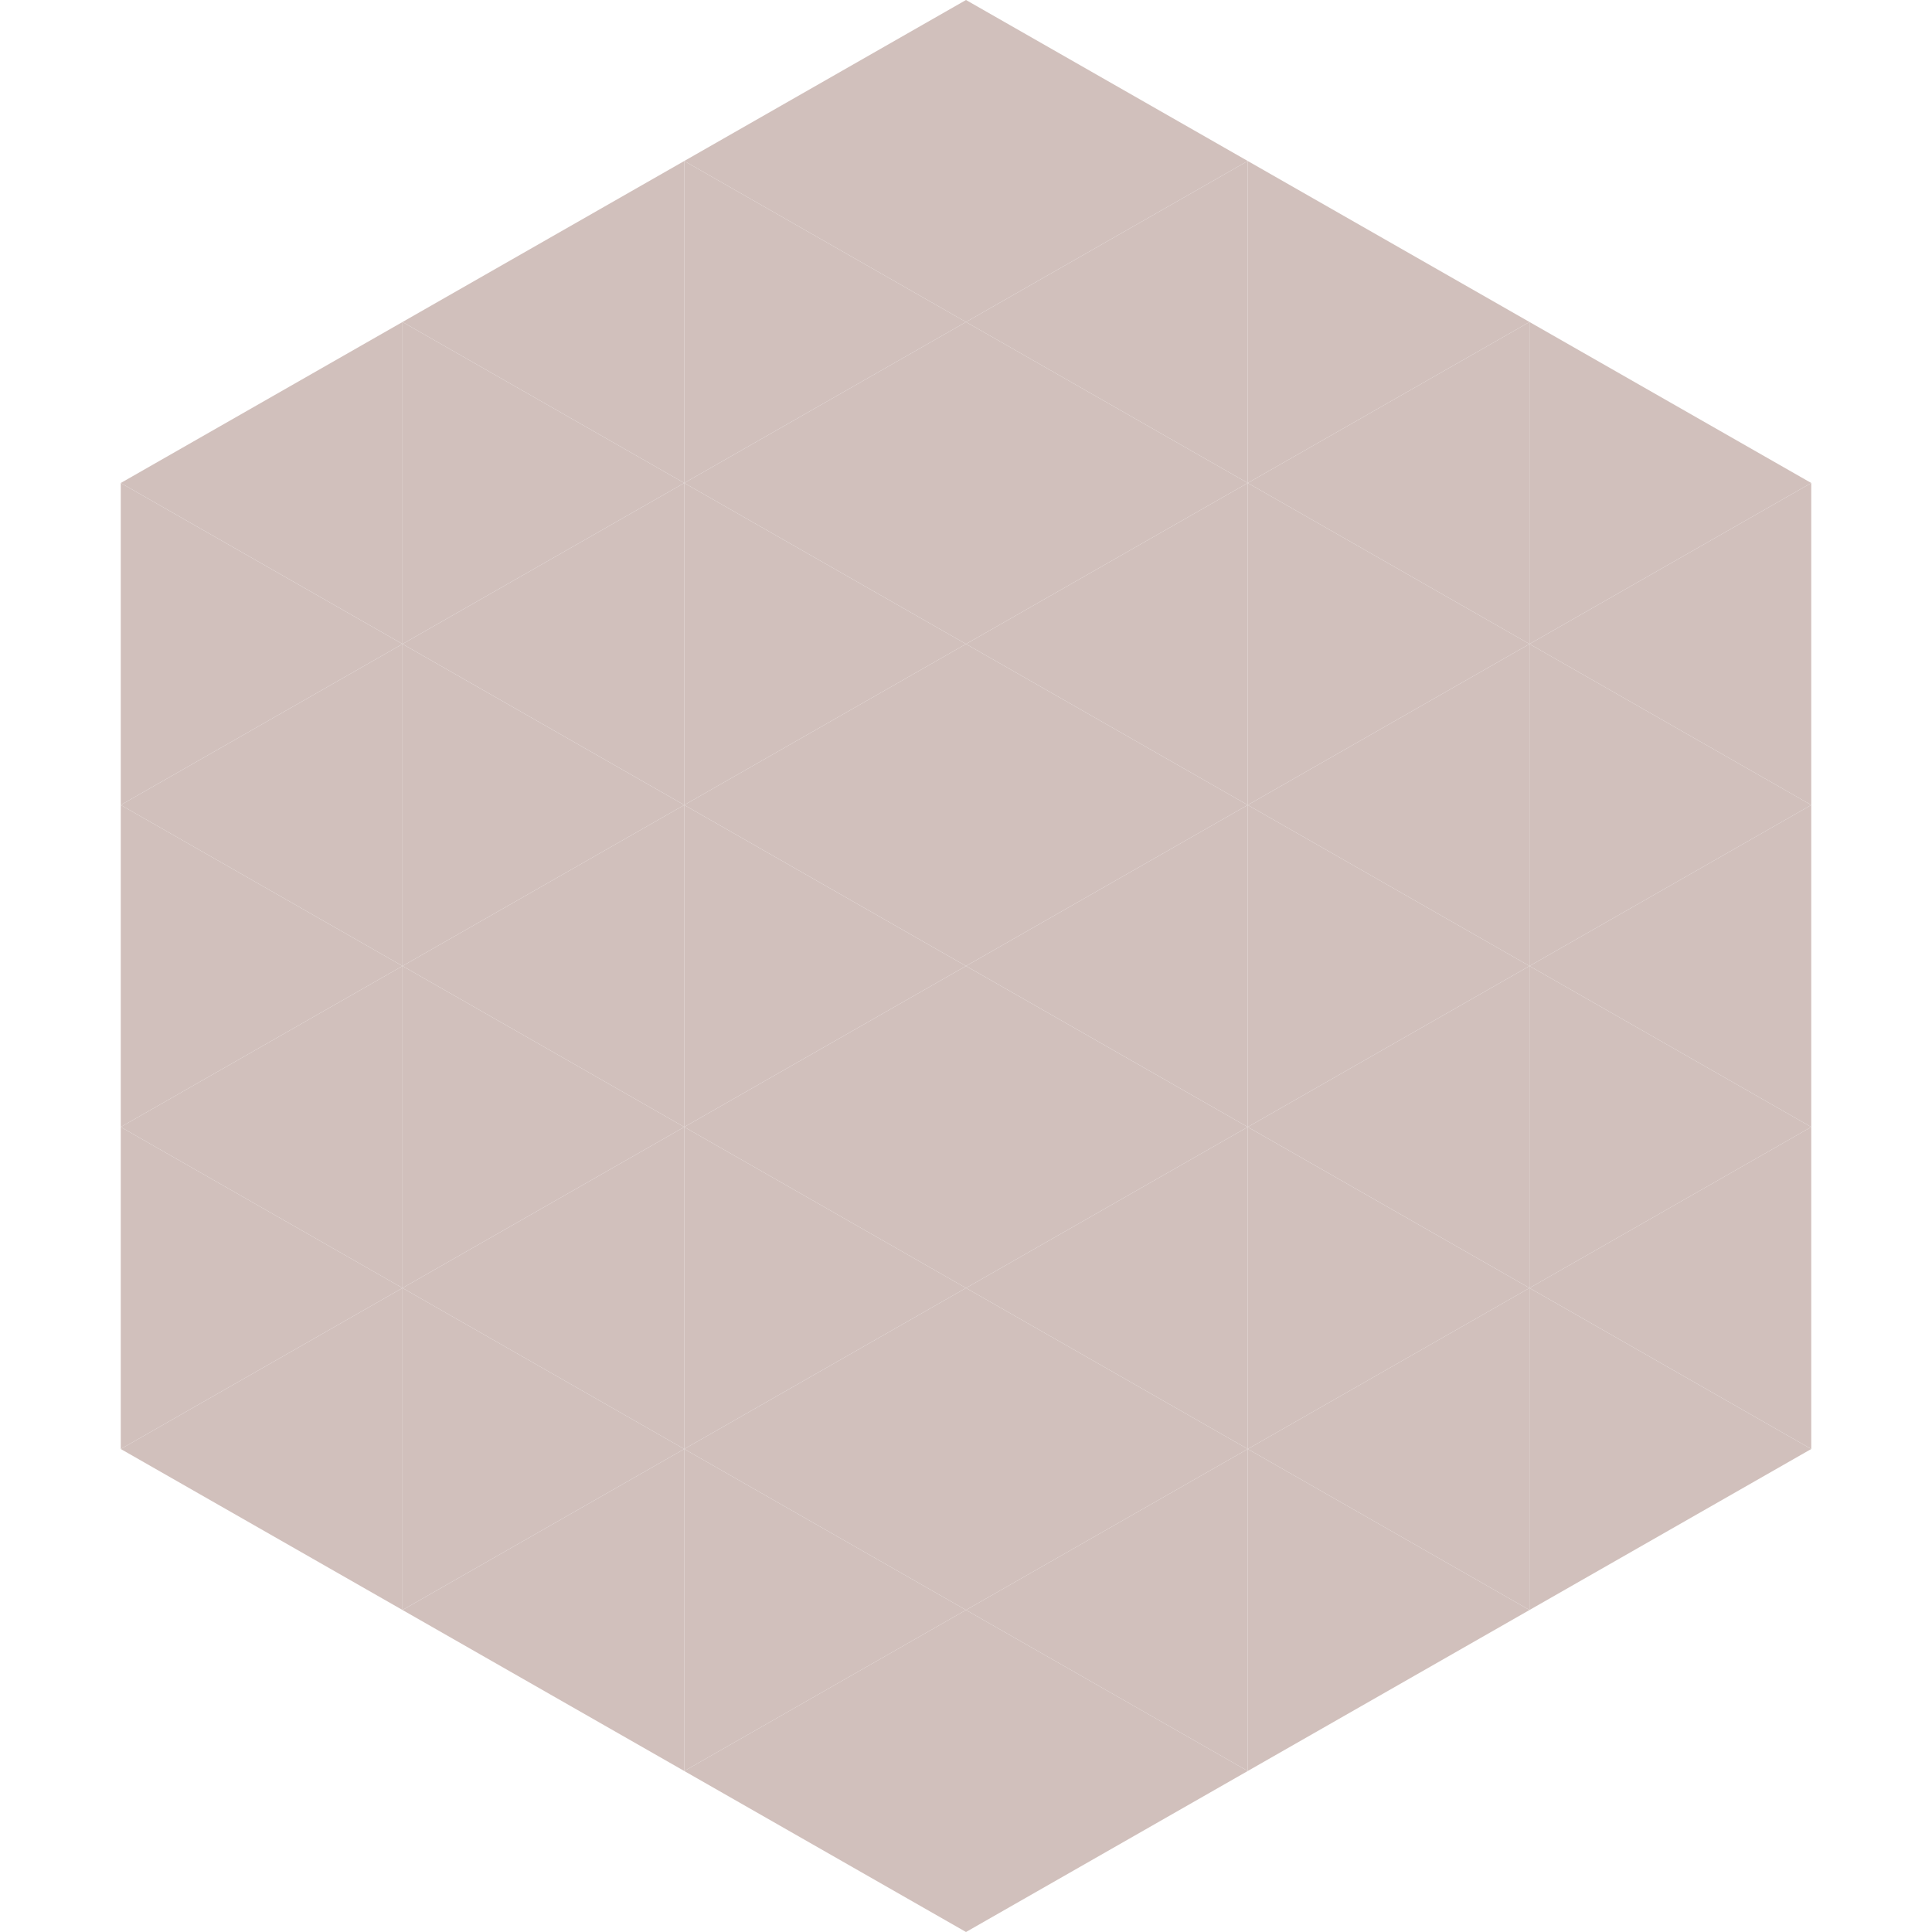 <?xml version="1.0"?>
<!-- Generated by SVGo -->
<svg width="240" height="240"
     xmlns="http://www.w3.org/2000/svg"
     xmlns:xlink="http://www.w3.org/1999/xlink">
<polygon points="50,40 15,60 50,80" style="fill:rgb(209,192,188)" />
<polygon points="190,40 225,60 190,80" style="fill:rgb(209,192,188)" />
<polygon points="15,60 50,80 15,100" style="fill:rgb(209,192,188)" />
<polygon points="225,60 190,80 225,100" style="fill:rgb(209,192,188)" />
<polygon points="50,80 15,100 50,120" style="fill:rgb(209,192,188)" />
<polygon points="190,80 225,100 190,120" style="fill:rgb(209,192,188)" />
<polygon points="15,100 50,120 15,140" style="fill:rgb(209,192,188)" />
<polygon points="225,100 190,120 225,140" style="fill:rgb(209,192,188)" />
<polygon points="50,120 15,140 50,160" style="fill:rgb(209,192,188)" />
<polygon points="190,120 225,140 190,160" style="fill:rgb(209,192,188)" />
<polygon points="15,140 50,160 15,180" style="fill:rgb(209,192,188)" />
<polygon points="225,140 190,160 225,180" style="fill:rgb(209,192,188)" />
<polygon points="50,160 15,180 50,200" style="fill:rgb(209,192,188)" />
<polygon points="190,160 225,180 190,200" style="fill:rgb(209,192,188)" />
<polygon points="15,180 50,200 15,220" style="fill:rgb(255,255,255); fill-opacity:0" />
<polygon points="225,180 190,200 225,220" style="fill:rgb(255,255,255); fill-opacity:0" />
<polygon points="50,0 85,20 50,40" style="fill:rgb(255,255,255); fill-opacity:0" />
<polygon points="190,0 155,20 190,40" style="fill:rgb(255,255,255); fill-opacity:0" />
<polygon points="85,20 50,40 85,60" style="fill:rgb(209,192,188)" />
<polygon points="155,20 190,40 155,60" style="fill:rgb(209,192,188)" />
<polygon points="50,40 85,60 50,80" style="fill:rgb(209,192,188)" />
<polygon points="190,40 155,60 190,80" style="fill:rgb(209,192,188)" />
<polygon points="85,60 50,80 85,100" style="fill:rgb(209,192,188)" />
<polygon points="155,60 190,80 155,100" style="fill:rgb(209,192,188)" />
<polygon points="50,80 85,100 50,120" style="fill:rgb(209,192,188)" />
<polygon points="190,80 155,100 190,120" style="fill:rgb(209,192,188)" />
<polygon points="85,100 50,120 85,140" style="fill:rgb(209,192,188)" />
<polygon points="155,100 190,120 155,140" style="fill:rgb(209,192,188)" />
<polygon points="50,120 85,140 50,160" style="fill:rgb(209,192,188)" />
<polygon points="190,120 155,140 190,160" style="fill:rgb(209,192,188)" />
<polygon points="85,140 50,160 85,180" style="fill:rgb(209,192,188)" />
<polygon points="155,140 190,160 155,180" style="fill:rgb(209,192,188)" />
<polygon points="50,160 85,180 50,200" style="fill:rgb(209,192,188)" />
<polygon points="190,160 155,180 190,200" style="fill:rgb(209,192,188)" />
<polygon points="85,180 50,200 85,220" style="fill:rgb(209,192,188)" />
<polygon points="155,180 190,200 155,220" style="fill:rgb(209,192,188)" />
<polygon points="120,0 85,20 120,40" style="fill:rgb(209,192,188)" />
<polygon points="120,0 155,20 120,40" style="fill:rgb(209,192,188)" />
<polygon points="85,20 120,40 85,60" style="fill:rgb(209,192,188)" />
<polygon points="155,20 120,40 155,60" style="fill:rgb(209,192,188)" />
<polygon points="120,40 85,60 120,80" style="fill:rgb(209,192,188)" />
<polygon points="120,40 155,60 120,80" style="fill:rgb(209,192,188)" />
<polygon points="85,60 120,80 85,100" style="fill:rgb(209,192,188)" />
<polygon points="155,60 120,80 155,100" style="fill:rgb(209,192,188)" />
<polygon points="120,80 85,100 120,120" style="fill:rgb(209,192,188)" />
<polygon points="120,80 155,100 120,120" style="fill:rgb(209,192,188)" />
<polygon points="85,100 120,120 85,140" style="fill:rgb(209,192,188)" />
<polygon points="155,100 120,120 155,140" style="fill:rgb(209,192,188)" />
<polygon points="120,120 85,140 120,160" style="fill:rgb(209,192,188)" />
<polygon points="120,120 155,140 120,160" style="fill:rgb(209,192,188)" />
<polygon points="85,140 120,160 85,180" style="fill:rgb(209,192,188)" />
<polygon points="155,140 120,160 155,180" style="fill:rgb(209,192,188)" />
<polygon points="120,160 85,180 120,200" style="fill:rgb(209,192,188)" />
<polygon points="120,160 155,180 120,200" style="fill:rgb(209,192,188)" />
<polygon points="85,180 120,200 85,220" style="fill:rgb(209,192,188)" />
<polygon points="155,180 120,200 155,220" style="fill:rgb(209,192,188)" />
<polygon points="120,200 85,220 120,240" style="fill:rgb(209,192,188)" />
<polygon points="120,200 155,220 120,240" style="fill:rgb(209,192,188)" />
<polygon points="85,220 120,240 85,260" style="fill:rgb(255,255,255); fill-opacity:0" />
<polygon points="155,220 120,240 155,260" style="fill:rgb(255,255,255); fill-opacity:0" />
</svg>
